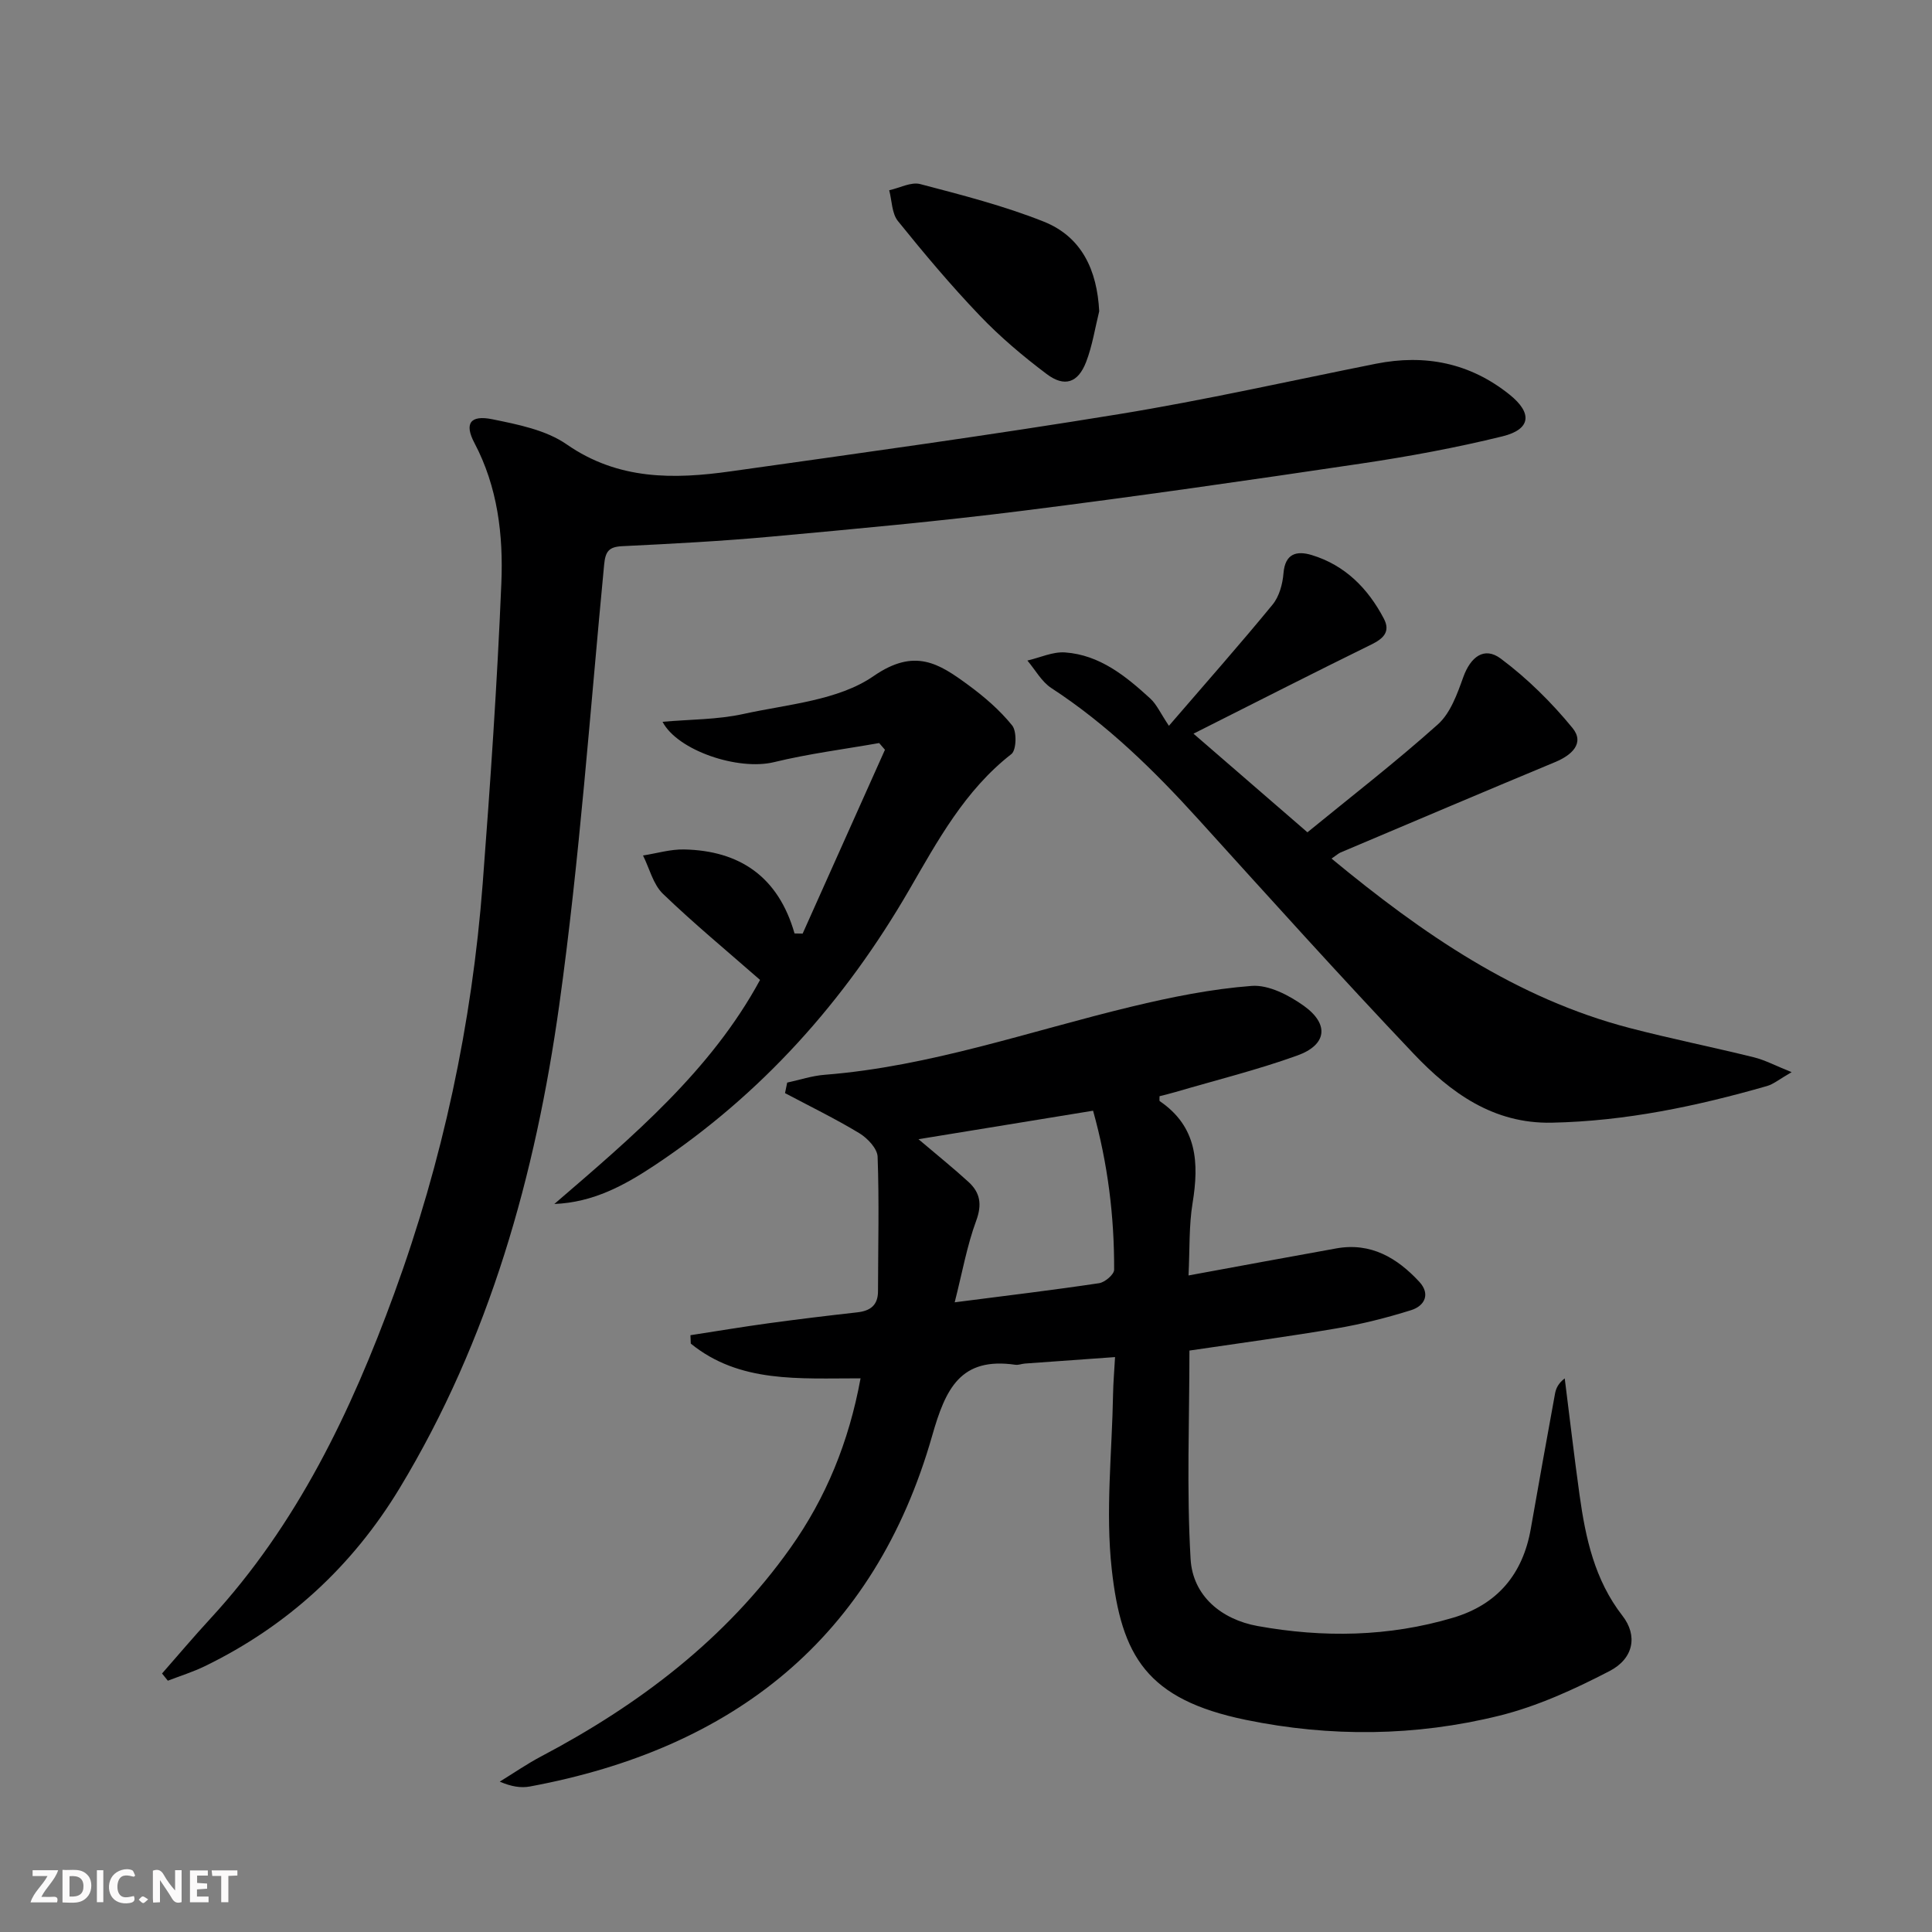 <svg enable-background="new 0 0 400 400" viewBox="0 0 400 400" xmlns="http://www.w3.org/2000/svg"><rect x="0" y="0" width="400" height="400" fill="#808080" stroke="none"/><g fill="#fbfafa"><path d="m37.59 393.81c-.92.31-1.52.05-2-.78-.7-1.2-1.52-2.34-2.47-3.78v4.59c-.55.03-.95.05-1.41.07-.03-.37-.06-.64-.06-.91 0-1.91 0-3.81 0-5.7 1.13-.41 1.77-.03 2.29.91.62 1.11 1.38 2.14 2.31 3.19v-4.2h1.35v6.61z"/><path d="m12.94 393.88v-6.75c1.9.19 3.93-.54 5.37 1.29.8 1.01.78 2.88.03 3.97-1.37 1.97-3.4 1.51-5.4 1.49m1.45-1.22c2.04.12 2.92-.58 2.89-2.21-.03-1.51-.98-2.19-2.89-2z"/><path d="m11.81 393.87h-5.49c.68-2.18 2.47-3.48 3.51-5.45h-3.08v-1.21h5.29c-.71 2.13-2.44 3.48-3.47 5.51.86 0 1.63.04 2.39-.01.79-.05 1.14.21.85 1.16"/><path d="m39.33 393.86v-6.61h3.7v1.07h-2.22v1.52c.68.04 1.34.09 2.07.13v1.07c-.72.05-1.38.09-2.1.14v1.48h2.4v1.19h-3.85z"/><path d="m27.71 388.56c-1.15-.3-2.46-.61-3.1.64-.37.73-.41 1.93-.06 2.67.63 1.35 1.99.93 3.17.68.35.94-.01 1.32-.93 1.46-1.62.25-3.05-.27-3.76-1.48-.73-1.25-.6-3.03.31-4.17.88-1.11 2.71-1.7 4-1.16.32.13.44.74.65 1.12-.1.08-.19.16-.28.24"/><path d="m49.15 387.24v1.07c-.59.02-1.17.05-1.87.08v5.44h-1.48v-5.44h-1.85c-.05-.4-.08-.73-.13-1.15z"/><path d="m20.06 387.21h1.33v6.62h-1.33z"/><path d="m30.68 393.25c-.49.38-.8.79-1.05.76-.32-.05-.6-.45-.9-.7.26-.24.51-.64.8-.67.29-.04.62.3 1.15.61"/></g><path d="m178.17 285.37c-12.81-.01-25.05 1.01-35.15-7.19-.02-.58-.05-1.16-.07-1.74 5.41-.83 10.81-1.74 16.23-2.48 6.09-.83 12.19-1.57 18.29-2.25 2.72-.3 4.31-1.47 4.31-4.38.02-9.28.26-18.57-.08-27.84-.06-1.7-2.1-3.85-3.78-4.87-4.98-3.01-10.24-5.57-15.39-8.3.15-.73.3-1.45.45-2.18 2.59-.56 5.16-1.42 7.79-1.62 21.86-1.72 42.45-9.05 63.56-14.12 8.16-1.96 16.49-3.65 24.83-4.28 3.51-.26 7.71 1.93 10.79 4.13 5.31 3.81 4.76 8.08-1.35 10.28-8.25 2.97-16.8 5.09-25.22 7.56-1.1.32-2.22.59-3.31.87.02.48-.08.94.06 1.03 7.75 5.29 8.14 12.77 6.78 21.1-.77 4.68-.57 9.51-.84 14.98 10.74-1.97 20.66-3.82 30.59-5.6 7.15-1.29 12.61 1.96 17.2 6.92 2.33 2.53 1.11 4.98-1.69 5.86-5.04 1.58-10.2 2.88-15.4 3.77-9.95 1.7-19.97 3.04-30.51 4.6 0 14.41-.6 28.83.24 43.17.45 7.64 6.41 12.51 13.87 13.86 13.55 2.45 27.15 2.25 40.48-1.72 9.18-2.73 14.45-9.03 16.09-18.45 1.63-9.32 3.31-18.63 5.01-27.94.2-1.08.65-2.11 2.01-3.16 1.02 8.05 1.95 16.11 3.07 24.14 1.24 8.93 3.12 17.59 8.89 25.02 3.16 4.06 2.35 8.82-2.67 11.43-7.29 3.78-14.96 7.3-22.89 9.26-17.29 4.27-34.92 4.45-52.42.85-20.53-4.23-25.78-13.19-27.77-31.23-1.32-11.94.07-24.18.28-36.28.04-2.29.24-4.57.41-7.6-6.55.47-12.61.89-18.67 1.34-.66.05-1.34.34-1.97.25-11.37-1.64-14.44 4.93-17.22 14.68-11.97 41.93-41.22 64.82-83.27 72.63-1.86.35-3.85.04-6.26-1 2.85-1.75 5.62-3.67 8.58-5.23 20.29-10.7 38.22-24.29 51.6-43.16 7.36-10.36 12.11-21.97 14.52-35.11zm19.49-15.74c10.89-1.4 20.42-2.54 29.9-3.96 1.2-.18 3.11-1.81 3.11-2.78.04-11.08-1.31-22.01-4.36-32.93-12.21 1.99-23.96 3.91-36.15 5.9 3.85 3.27 7.2 5.96 10.36 8.85 2.41 2.2 2.84 4.64 1.59 8.03-1.91 5.18-2.88 10.7-4.45 16.89z" fill="#000001"/><path d="m33.55 346.48c3.34-3.81 6.61-7.68 10.05-11.41 17.93-19.47 29.08-42.79 38.03-67.29 10.02-27.43 16.09-55.78 18.31-84.89 1.58-20.7 3-41.42 3.86-62.16.41-9.95-.75-19.89-5.59-29.05-2.1-3.98-.86-5.81 3.71-4.88 5.3 1.08 11.11 2.22 15.4 5.2 10.68 7.42 22.19 7.25 34.01 5.58 26.79-3.77 53.6-7.47 80.3-11.83 17.84-2.91 35.5-6.9 53.23-10.44 10.2-2.03 19.5-.17 27.68 6.39 4.78 3.83 4.43 7.19-1.47 8.64-9.64 2.37-19.46 4.18-29.29 5.64-23.32 3.47-46.66 6.83-70.05 9.77-17.3 2.18-34.68 3.76-52.04 5.35-10.26.94-20.56 1.48-30.85 1.98-2.81.13-3.5 1.11-3.76 3.83-2.92 30.4-5.07 60.92-9.29 91.15-4.92 35.2-14.42 69.25-33.05 100.05-9.79 16.18-23.25 28.55-40.32 36.85-2.46 1.2-5.11 2.02-7.67 3.01-.39-.49-.8-.99-1.2-1.49z" fill="#000001"/><path d="m275.68 177.76c18.81 15.54 38.24 28.97 61.81 35.1 8.5 2.21 17.13 3.94 25.66 6.05 2.26.56 4.37 1.7 7.79 3.07-2.6 1.49-3.76 2.49-5.1 2.87-14.57 4.18-29.3 7.28-44.56 7.59-12.11.25-20.93-6.2-28.58-14.25-15.12-15.93-29.82-32.26-44.57-48.54-9.2-10.15-18.9-19.66-30.45-27.19-2.03-1.32-3.33-3.77-4.97-5.7 2.61-.6 5.27-1.87 7.82-1.68 7.18.52 12.56 4.91 17.62 9.54 1.32 1.21 2.1 3.02 3.86 5.65 7.97-9.25 14.87-17.05 21.47-25.1 1.37-1.67 2.07-4.24 2.25-6.46.33-4.17 2.78-4.72 5.86-3.79 6.9 2.1 11.64 6.91 14.92 13.16 1.41 2.69-.07 4.13-2.59 5.36-12.04 5.91-23.99 12-36.82 18.46 8.32 7.2 15.54 13.45 23.59 20.42 8.95-7.32 18.26-14.52 27.01-22.35 2.61-2.34 4.01-6.31 5.26-9.79 1.49-4.14 4.31-6.4 7.76-3.82 5.48 4.09 10.5 9.05 14.84 14.35 2.58 3.15-.13 5.63-3.56 7.06-14.86 6.18-29.66 12.47-44.48 18.74-.44.2-.82.56-1.84 1.25z" fill="#000001"/><path d="m114.77 249.27c16.16-13.91 32.43-27.62 42.59-46.39-6.75-5.92-13.67-11.63-20.11-17.83-2.03-1.96-2.78-5.25-4.12-7.93 2.84-.44 5.68-1.31 8.51-1.25 11.55.24 19.52 5.69 22.86 17.39.56.01 1.12.02 1.68.03 5.68-12.69 11.36-25.37 17.04-38.06-.4-.46-.8-.93-1.2-1.39-7.26 1.28-14.6 2.21-21.75 3.95-7.4 1.81-19.97-2.37-23.1-8.35 5.76-.51 11.39-.44 16.74-1.62 9.2-2.02 19.64-2.78 26.95-7.84 8.55-5.91 13.56-2.59 19.58 1.82 3.33 2.44 6.55 5.21 9.12 8.4.99 1.22.89 5.1-.16 5.92-9.64 7.51-15.28 17.96-21.18 28.15-13.32 22.99-30.54 42.29-52.72 57.02-6.19 4.1-12.66 7.66-20.73 7.98z" fill="#000001"/><path d="m227.58 64.44c-.87 3.51-1.42 7.15-2.71 10.5-1.67 4.33-4.47 5.29-8.18 2.49-4.89-3.68-9.63-7.68-13.85-12.1-5.96-6.23-11.52-12.85-16.93-19.56-1.28-1.59-1.24-4.23-1.81-6.38 2.15-.47 4.52-1.77 6.41-1.28 8.61 2.26 17.3 4.48 25.55 7.76 7.91 3.14 11.08 10.05 11.52 18.57z" fill="#000001"/></svg>
